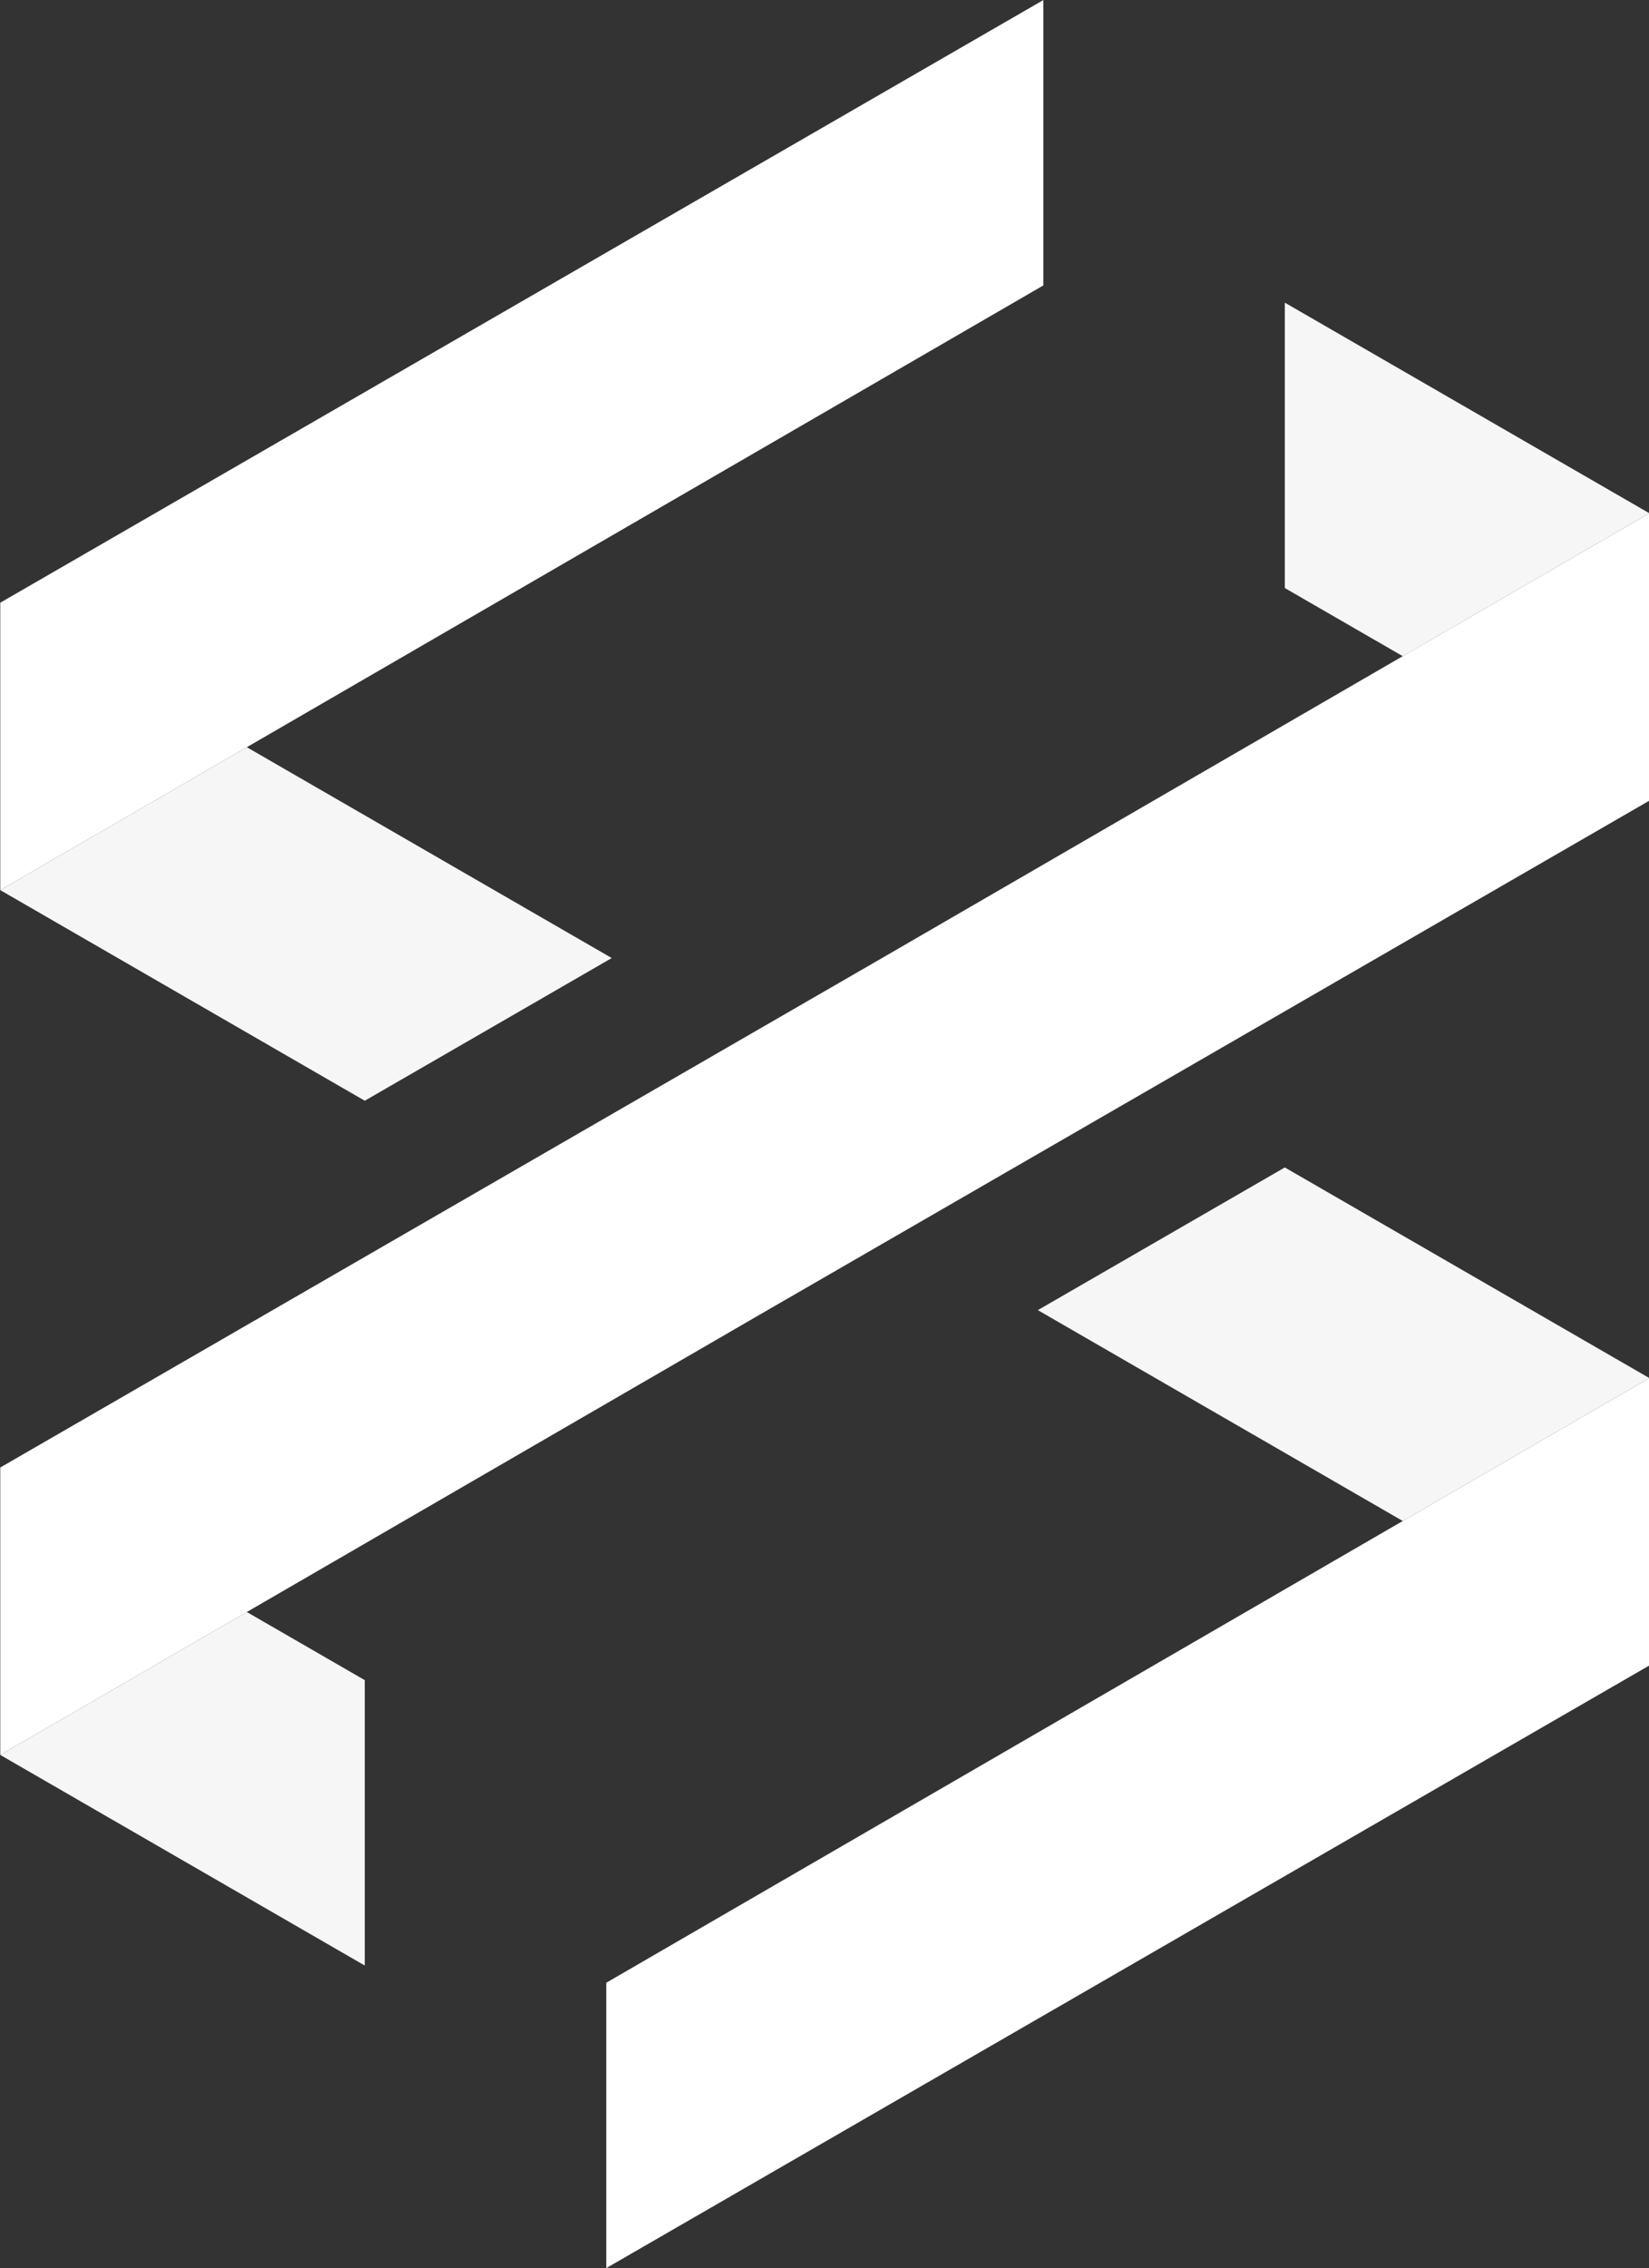 <?xml version="1.0" encoding="UTF-8" standalone="no"?><svg xmlns="http://www.w3.org/2000/svg" xmlns:xlink="http://www.w3.org/1999/xlink" fill="#000000" height="389.4" preserveAspectRatio="xMidYMid meet" version="1" viewBox="358.3 205.3 283.3 389.4" width="283.3" zoomAndPan="magnify"><rect x="358.3" y="205.3" width="283.3" height="389.4" fill="#333333" stroke="none"/><g><g id="change1_1"><path d="M 462.457 594.688 L 462.457 545.695 L 641.652 441.883 L 641.652 491.23 L 462.457 594.688" fill="#ffffff"/></g><g id="change2_1"><path d="M 579.031 405.727 L 641.652 441.883 L 599.297 466.422 L 536.602 430.223 L 579.031 405.727" fill="#f6f6f6"/></g><g id="change3_1"><path d="M 641.652 293.41 L 510.828 369.203 L 358.348 457.238 L 358.348 506.586 L 489.172 430.797 L 641.652 342.762 L 641.652 293.41" fill="#ffffff"/></g><g id="change1_2"><path d="M 537.543 205.312 L 537.543 254.305 L 358.348 358.117 L 358.348 308.77 L 537.543 205.312" fill="#ffffff"/></g><g id="change2_2"><path d="M 420.969 394.273 L 358.348 358.117 L 400.703 333.578 L 463.398 369.777 L 420.969 394.273" fill="#f6f6f6"/></g><g id="change4_1"><path d="M 400.703 482.047 L 358.348 506.586 L 420.969 542.742 L 420.969 493.746 L 400.703 482.047" fill="#f6f6f6"/></g><g id="change4_2"><path d="M 599.297 317.953 L 641.652 293.41 L 579.031 257.258 L 579.031 306.254 L 599.297 317.953" fill="#f6f6f6"/></g></g></svg>